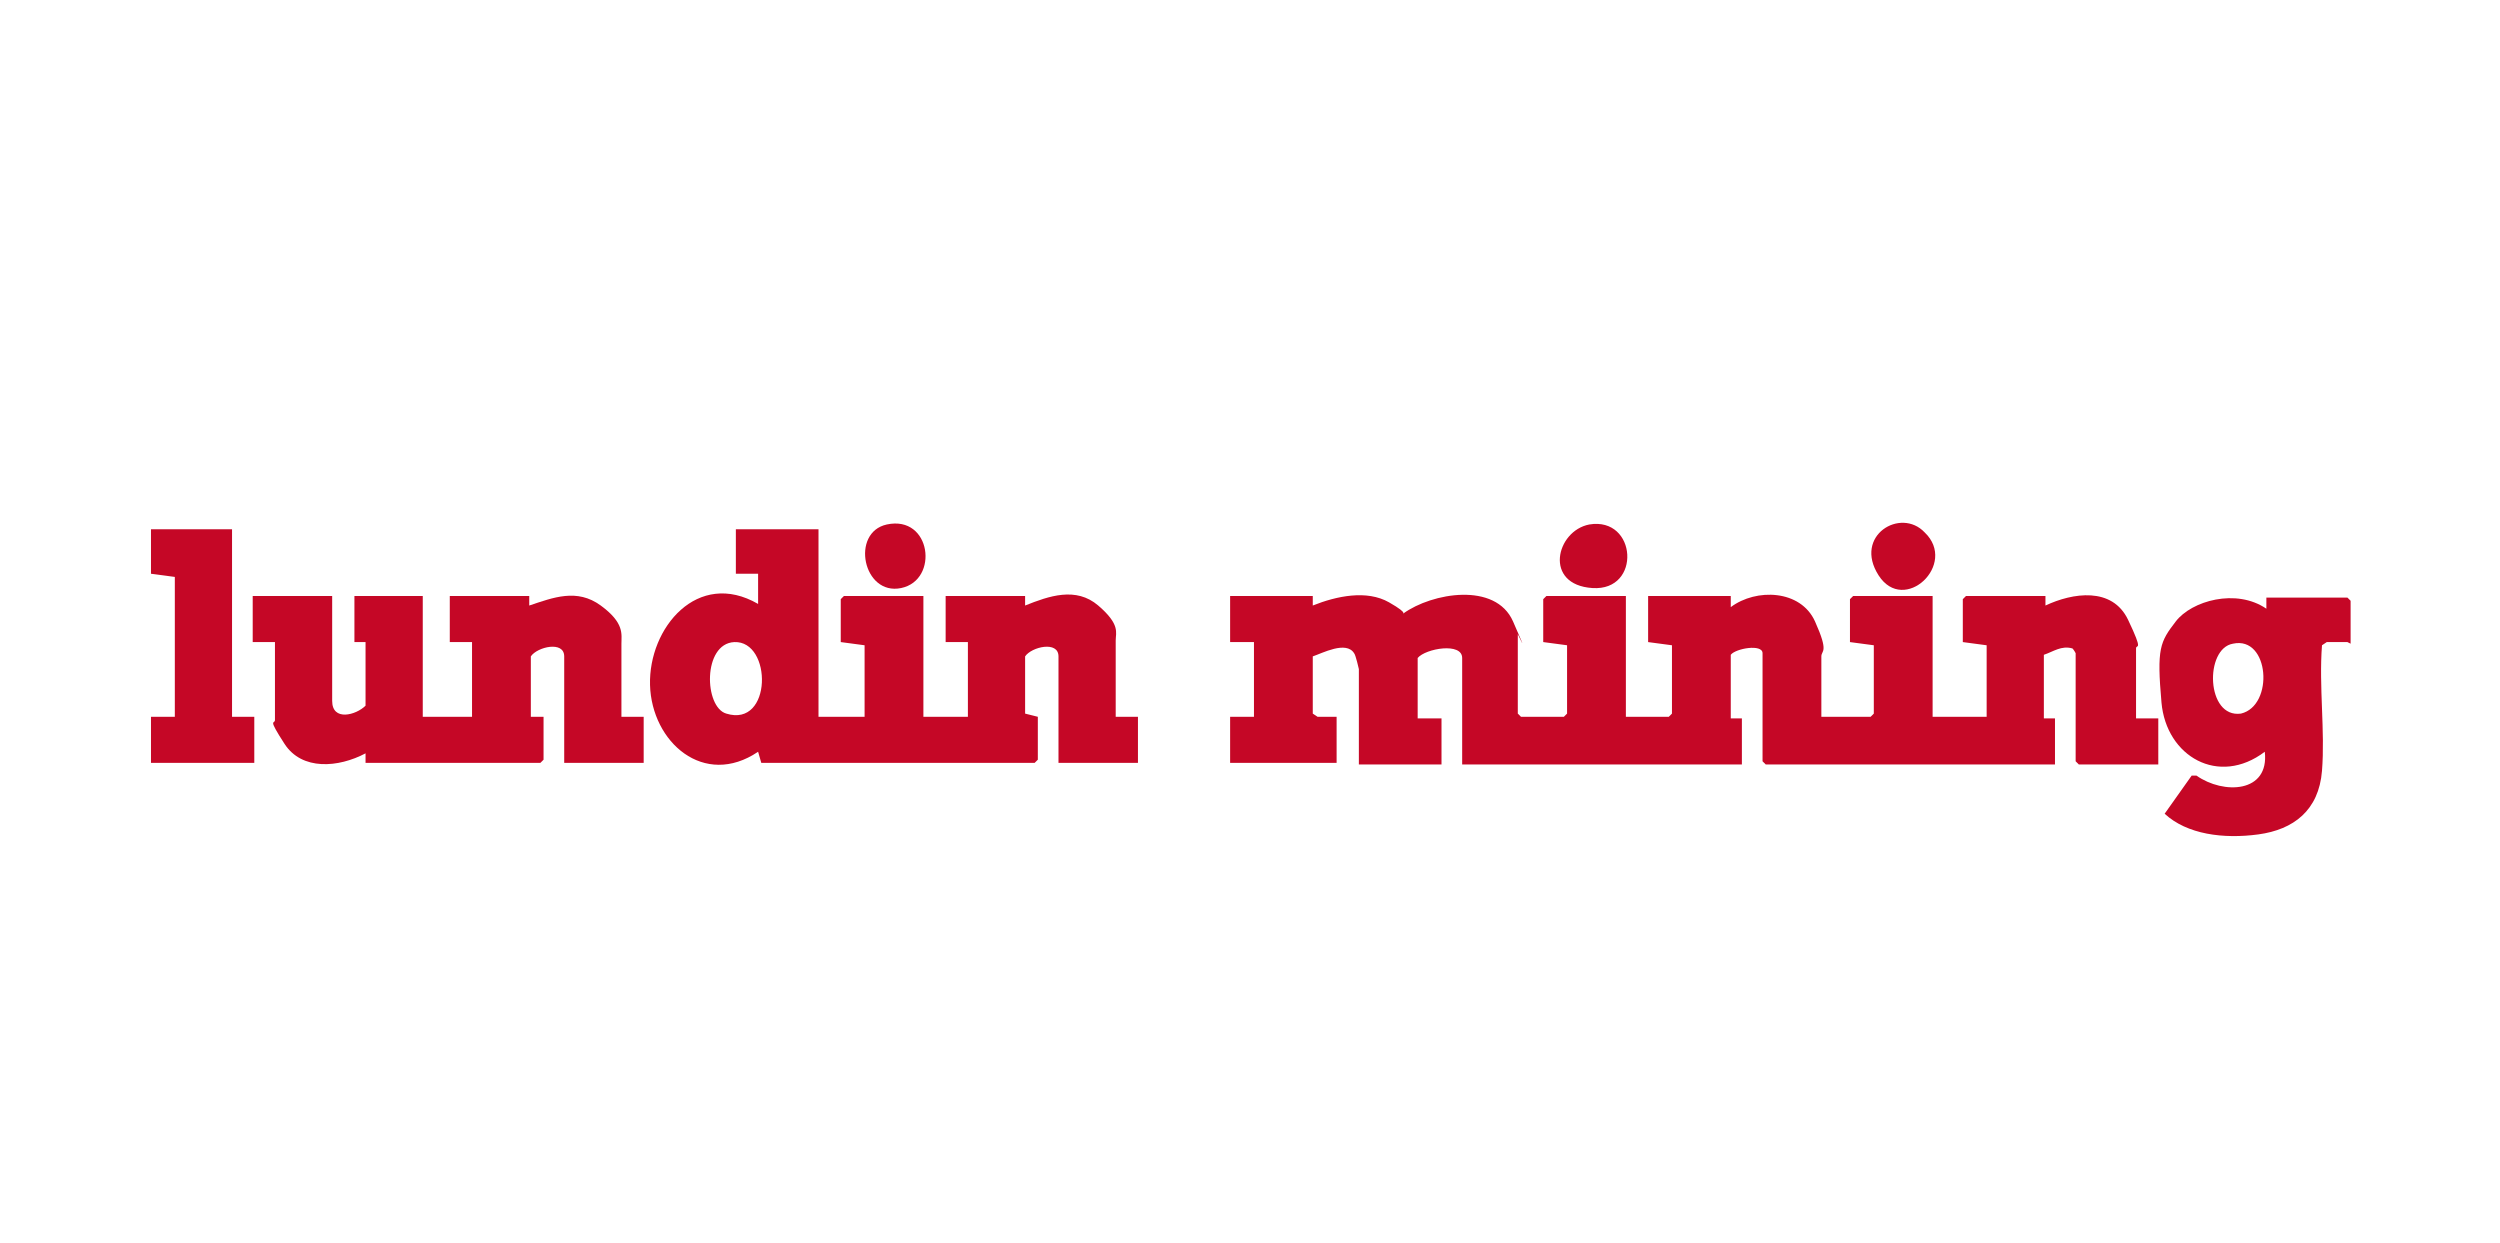 <?xml version="1.0" encoding="UTF-8"?>
<svg id="Camada_1" xmlns="http://www.w3.org/2000/svg" version="1.1" viewBox="0 0 157.3 78.2">
  <!-- Generator: Adobe Illustrator 29.6.1, SVG Export Plug-In . SVG Version: 2.1.1 Build 9)  -->
  <defs>
    <style>
      .st0 {
        fill: none;
      }

      .st1 {
        fill: #c50726;
      }
    </style>
  </defs>
  <rect class="st0" width="157.3" height="78.2"/>
  <g>
    <path class="st1" d="M97.1,40.4v-2.7l.2-.2h5v7.6h2.7l.2-.2v-4.3l-1.5-.2v-2.9h5.2v.7c1.6-1.2,4.4-1.1,5.3.9s.4,1.8.4,2.2v3.8h3.1l.2-.2v-4.3l-1.5-.2v-2.7l.2-.2h5v7.6h3.4v-4.5l-1.5-.2v-2.7l.2-.2h5v.6c1.7-.8,4.2-1.2,5.2.9s.5,1.5.5,1.8v4.4h1.4v2.9h-5l-.2-.2v-6.8c0,0-.1-.2-.2-.3-.7-.2-1.2.2-1.8.4v4h.7v2.9h-18.2l-.2-.2v-6.8c0-.6-1.7-.3-2,.1v4h.7v2.9h-17.6v-6.7c0-1-2.3-.6-2.8,0v3.8h1.5v2.9h-5.2v-6c0,0-.2-.9-.3-1-.5-.8-2,0-2.6.2v3.6s.3.2.3.2h1.2s0,2.9,0,2.9h-6.7v-2.9h1.5v-4.7h-1.5v-2.9h5.2v.6c1.5-.6,3.4-1,4.8-.2s.7.7.9.7c1.8-1.3,5.8-2,6.9.5s.3.8.3.8v5l.2.2h2.7l.2-.2v-4.3l-1.5-.2Z"/>
    <path class="st1" d="M51.5,33.3v11.8h2.9v-4.5l-1.5-.2v-2.7l.2-.2h5v7.6h2.8v-4.7h-1.4v-2.9h5v.6c1.5-.6,3.2-1.2,4.6,0s1.1,1.7,1.1,2.2v4.8h1.4v2.9h-5v-6.7c0-1-1.7-.6-2.1,0v3.6s.8.2.8.2v2.7l-.2.2h-17.2l-.2-.7c-3.4,2.3-6.7-.6-6.8-4.2s3-7.3,6.8-5.1v-1.9h-1.4v-2.8h5.2ZM46.2,40.4c-2,.1-1.9,4.1-.5,4.5,2.9.9,2.9-4.6.5-4.5Z"/>
    <path class="st1" d="M39.1,45.1h1.4v2.9h-5v-6.7c0-1-1.7-.6-2.1,0v3.8h.8v2.7l-.2.2h-11v-.6c-1.7.9-4,1.1-5.1-.6s-.6-1.2-.6-1.5v-4.9h-1.4v-2.9h5v6.6c0,1.3,1.5.9,2.1.3v-4h-.7v-2.9h4.3v7.6h3.1v-4.7h-1.4v-2.9h5v.6c1.5-.5,3-1.1,4.5,0s1.3,1.8,1.3,2.4v4.8Z"/>
    <path class="st1" d="M147.7,40.4h-1.3s-.3.2-.3.2c-.2,2.6.2,5.4,0,7.9s-1.8,3.7-4,4-4.5,0-5.9-1.3l1.7-2.4h.3c1.7,1.2,4.6,1.1,4.3-1.5-2.9,2.2-6.2.3-6.5-3.1s-.1-3.8.9-5.1,3.8-2.1,5.7-.8v-.7h5.1l.2.2v2.7ZM140.5,40.5c-1.8.3-1.7,4.7.5,4.4,2.1-.5,1.8-4.9-.5-4.4Z"/>
    <polygon class="st1" points="14.6 33.3 14.6 45.1 16 45.1 16 48 9.5 48 9.5 45.1 11 45.1 11 36.3 9.5 36.1 9.5 33.3 14.6 33.3"/>
    <path class="st1" d="M55.8,33c2.8-.6,3.3,3.5.9,4s-3.2-3.5-.9-4Z"/>
    <path class="st1" d="M121.1,33.5c2.1,2-1.3,5.2-2.9,2.7s1.4-4.3,2.9-2.7Z"/>
    <path class="st1" d="M100,33c3-.5,3.3,4.2.2,4s-2.3-3.6-.2-4Z"/>
  </g>
</svg>